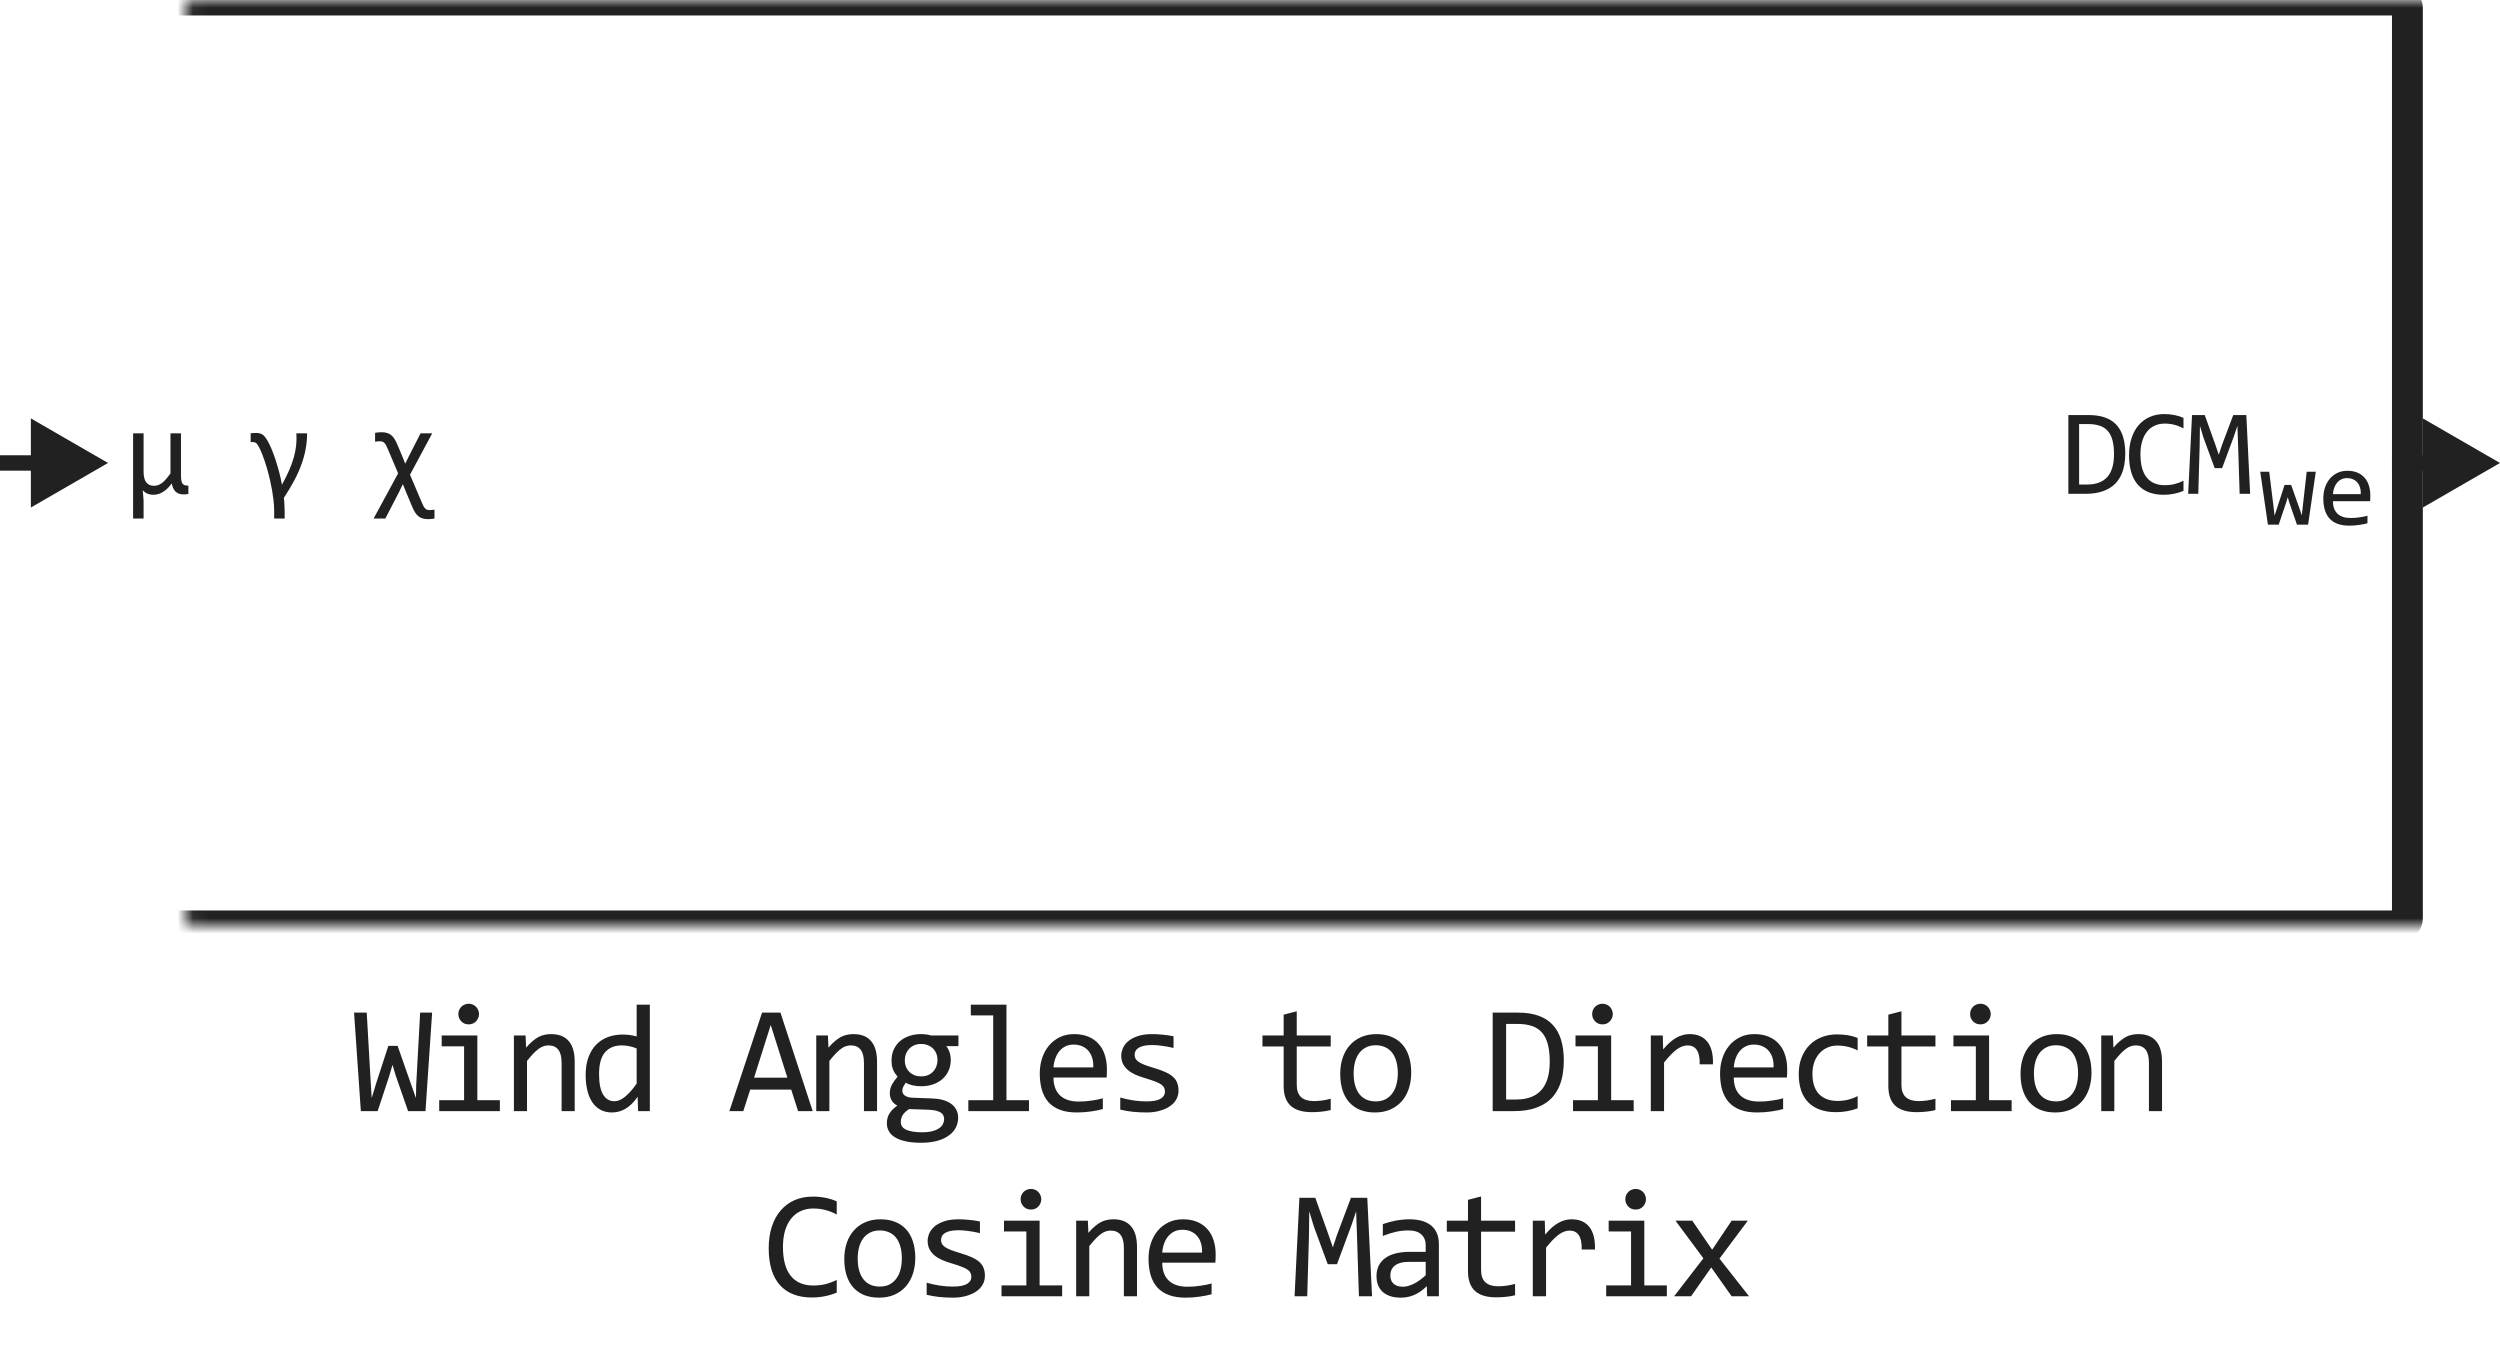<svg width="162" height="88" viewBox="0 0 162 88" fill="none" xmlns="http://www.w3.org/2000/svg">
<mask id="path-1-inside-1_4174_26722" fill="white">
<rect x="6" width="150" height="60" rx="0.5"/>
</mask>
<rect x="6" width="150" height="60" rx="0.5" stroke="#212121" stroke-width="2" stroke-linejoin="round" mask="url(#path-1-inside-1_4174_26722)"/>
<path d="M9.305 28.078V30.574C9.305 31.178 9.531 31.48 9.984 31.48C10.062 31.48 10.143 31.467 10.227 31.441C10.31 31.415 10.392 31.374 10.473 31.316C10.556 31.256 10.643 31.176 10.734 31.074C10.828 30.97 10.932 30.838 11.047 30.68V28.078H11.727V30.77C11.727 30.902 11.733 31.013 11.746 31.102C11.759 31.19 11.781 31.262 11.812 31.316C11.846 31.369 11.889 31.406 11.941 31.43C11.993 31.453 12.059 31.465 12.137 31.465H12.207V32.008C12.171 32.016 12.129 32.022 12.082 32.027C12.038 32.035 11.99 32.039 11.938 32.039C11.807 32.039 11.695 32.023 11.602 31.992C11.51 31.958 11.434 31.912 11.371 31.852C11.309 31.789 11.258 31.713 11.219 31.625C11.182 31.537 11.152 31.438 11.129 31.328C11.017 31.477 10.909 31.599 10.805 31.695C10.7 31.789 10.596 31.863 10.492 31.918C10.391 31.973 10.293 32.01 10.199 32.031C10.108 32.052 10.02 32.062 9.934 32.062C9.798 32.062 9.672 32.039 9.555 31.992C9.44 31.943 9.339 31.867 9.25 31.766L9.305 32.441V33.602H8.625V28.078H9.305ZM17.973 30.176C18.031 30.361 18.083 30.552 18.13 30.75C18.179 30.945 18.226 31.165 18.27 31.41C18.46 31.066 18.618 30.75 18.743 30.461C18.868 30.172 18.967 29.895 19.04 29.629C19.115 29.363 19.166 29.104 19.192 28.852C19.218 28.599 19.222 28.341 19.204 28.078H19.899C19.899 28.43 19.868 28.772 19.805 29.105C19.743 29.439 19.651 29.773 19.528 30.109C19.408 30.443 19.257 30.78 19.075 31.121C18.895 31.462 18.669 31.842 18.395 32.262C18.401 32.296 18.406 32.346 18.411 32.414C18.416 32.482 18.421 32.556 18.427 32.637C18.432 32.72 18.436 32.806 18.438 32.895C18.444 32.983 18.446 33.065 18.446 33.141V33.602H17.766V33.141C17.766 32.88 17.752 32.637 17.723 32.41C17.697 32.184 17.667 31.975 17.634 31.785C17.6 31.592 17.558 31.385 17.509 31.164C17.459 30.94 17.39 30.669 17.302 30.352C17.19 29.977 17.088 29.676 16.997 29.449C16.908 29.22 16.829 29.046 16.759 28.926C16.691 28.806 16.63 28.729 16.575 28.695C16.52 28.662 16.455 28.645 16.38 28.645C16.346 28.645 16.321 28.646 16.305 28.648C16.29 28.648 16.269 28.65 16.243 28.652V28.078C16.373 28.062 16.488 28.055 16.587 28.055C16.675 28.055 16.757 28.064 16.833 28.082C16.911 28.1 16.984 28.137 17.052 28.191C17.119 28.246 17.186 28.323 17.251 28.422C17.316 28.518 17.386 28.645 17.462 28.801C17.54 28.957 17.622 29.148 17.708 29.375C17.794 29.599 17.882 29.866 17.973 30.176ZM27.33 32.551C27.371 32.652 27.409 32.736 27.443 32.801C27.479 32.866 27.517 32.917 27.556 32.953C27.595 32.992 27.638 33.018 27.685 33.031C27.735 33.047 27.792 33.055 27.857 33.055C27.909 33.055 27.962 33.051 28.017 33.043C28.072 33.038 28.117 33.031 28.154 33.023V33.602C28.094 33.615 28.029 33.624 27.959 33.629C27.891 33.637 27.823 33.641 27.756 33.641C27.61 33.641 27.485 33.625 27.381 33.594C27.276 33.562 27.184 33.513 27.103 33.445C27.022 33.38 26.951 33.296 26.888 33.191C26.826 33.09 26.765 32.967 26.705 32.824L26.322 31.91L26.103 31.371L25.877 31.848L24.97 33.602H24.209L25.798 30.672L25.131 29.098C25.089 28.996 25.05 28.913 25.013 28.848C24.977 28.783 24.939 28.732 24.9 28.695C24.861 28.656 24.818 28.63 24.771 28.617C24.724 28.602 24.668 28.594 24.603 28.594C24.551 28.594 24.498 28.598 24.443 28.605C24.388 28.611 24.343 28.617 24.306 28.625V28.047C24.366 28.034 24.43 28.025 24.498 28.02C24.568 28.012 24.637 28.008 24.705 28.008C24.848 28.008 24.972 28.023 25.076 28.055C25.183 28.086 25.275 28.134 25.353 28.199C25.434 28.264 25.506 28.349 25.568 28.453C25.633 28.557 25.696 28.681 25.756 28.824L26.064 29.559L26.259 30.047L26.498 29.559L27.252 28.078H28.009L26.568 30.762L27.33 32.551Z" fill="#212121"/>
<path d="M137.718 29.391C137.718 29.635 137.698 29.87 137.659 30.094C137.623 30.318 137.563 30.526 137.48 30.719C137.396 30.912 137.288 31.087 137.155 31.246C137.023 31.402 136.86 31.537 136.667 31.648C136.474 31.76 136.251 31.848 135.995 31.91C135.74 31.97 135.45 32 135.124 32H134.03V26.895H135.347C136.144 26.895 136.738 27.1 137.128 27.512C137.521 27.921 137.718 28.547 137.718 29.391ZM136.988 29.441C136.988 29.079 136.954 28.773 136.886 28.523C136.818 28.273 136.715 28.072 136.577 27.918C136.439 27.764 136.266 27.654 136.058 27.586C135.849 27.516 135.605 27.48 135.323 27.48H134.726V31.398H135.245C136.407 31.398 136.988 30.746 136.988 29.441ZM141.49 31.809C141.081 31.978 140.653 32.062 140.205 32.062C139.483 32.062 138.929 31.848 138.541 31.418C138.155 30.986 137.963 30.348 137.963 29.504C137.963 29.095 138.016 28.725 138.123 28.395C138.229 28.064 138.382 27.784 138.58 27.555C138.778 27.323 139.017 27.145 139.298 27.02C139.58 26.895 139.895 26.832 140.244 26.832C140.481 26.832 140.701 26.853 140.904 26.895C141.107 26.934 141.302 26.995 141.49 27.078V27.762C141.305 27.66 141.114 27.583 140.916 27.531C140.718 27.477 140.502 27.449 140.267 27.449C140.028 27.449 139.81 27.495 139.615 27.586C139.422 27.674 139.258 27.805 139.123 27.977C138.987 28.146 138.883 28.354 138.81 28.602C138.737 28.846 138.701 29.126 138.701 29.441C138.701 30.103 138.835 30.602 139.103 30.938C139.371 31.273 139.765 31.441 140.283 31.441C140.502 31.441 140.711 31.417 140.912 31.367C141.112 31.315 141.305 31.244 141.49 31.152V31.809ZM145.809 32H145.129L145.027 28.816L144.984 27.594L144.746 28.305L143.992 30.336H143.512L142.793 28.383L142.555 27.594L142.539 28.871L142.449 32H141.793L142.043 26.895H142.867L143.555 28.816L143.777 29.465L143.992 28.816L144.715 26.895H145.562L145.809 32Z" fill="#212121"/>
<path d="M150.063 30.568L149.564 34H148.843L148.347 32.565L148.248 32.216L148.136 32.585L147.66 34H146.96L146.464 30.568H147.045L147.332 32.899L147.394 33.419L147.541 32.964L148.04 31.423H148.467L149.004 32.944L149.158 33.398L149.209 32.916L149.475 30.568H150.063ZM153.597 32.103C153.597 32.187 153.596 32.258 153.593 32.315C153.591 32.372 153.588 32.425 153.583 32.476H151.173C151.173 32.827 151.271 33.096 151.467 33.286C151.663 33.472 151.946 33.566 152.315 33.566C152.415 33.566 152.515 33.562 152.616 33.556C152.716 33.547 152.813 33.535 152.906 33.522C153 33.508 153.089 33.493 153.173 33.477C153.259 33.459 153.339 33.44 153.412 33.419V33.908C153.25 33.953 153.067 33.99 152.862 34.017C152.659 34.047 152.448 34.062 152.229 34.062C151.936 34.062 151.683 34.022 151.471 33.942C151.259 33.862 151.084 33.747 150.948 33.597C150.813 33.444 150.713 33.258 150.647 33.04C150.583 32.819 150.551 32.569 150.551 32.291C150.551 32.05 150.585 31.822 150.654 31.607C150.724 31.391 150.826 31.202 150.958 31.04C151.092 30.876 151.257 30.746 151.45 30.65C151.644 30.555 151.864 30.507 152.11 30.507C152.349 30.507 152.561 30.544 152.746 30.62C152.93 30.695 153.085 30.802 153.21 30.941C153.338 31.078 153.434 31.245 153.498 31.443C153.564 31.639 153.597 31.859 153.597 32.103ZM152.978 32.018C152.985 31.865 152.97 31.726 152.934 31.601C152.897 31.473 152.84 31.364 152.763 31.273C152.688 31.181 152.593 31.111 152.479 31.061C152.365 31.008 152.233 30.982 152.083 30.982C151.953 30.982 151.834 31.007 151.727 31.057C151.62 31.107 151.528 31.178 151.45 31.269C151.373 31.36 151.31 31.47 151.262 31.597C151.214 31.725 151.185 31.865 151.173 32.018H152.978Z" fill="#212121"/>
<path d="M7 30L2 27.113V32.887L7 30ZM2.5 29.5H0V30.5H2.5V29.5Z" fill="#212121"/>
<path d="M162 30L157 27.113V32.887L162 30ZM157.5 29.5H155V30.5H157.5V29.5Z" fill="#212121"/>
<path d="M28.002 65.618L27.572 72H26.444L25.653 69.73L25.433 69.002L25.204 69.788L24.471 72H23.383L22.943 65.618H23.764L24.012 69.959L24.086 71.15L24.393 70.14L25.165 67.772H25.765L26.654 70.311L26.952 71.15L26.971 70.272L27.225 65.618H28.002ZM30.073 67.801H28.622V67.098H30.932V71.292H32.392V72H28.461V71.292H30.073V67.801ZM30.37 65.042C30.465 65.042 30.553 65.06 30.634 65.096C30.716 65.128 30.785 65.175 30.844 65.237C30.906 65.299 30.953 65.371 30.986 65.452C31.021 65.53 31.04 65.617 31.04 65.711C31.04 65.802 31.021 65.888 30.986 65.97C30.953 66.051 30.906 66.123 30.844 66.185C30.785 66.246 30.716 66.295 30.634 66.331C30.553 66.364 30.465 66.38 30.37 66.38C30.276 66.38 30.188 66.364 30.107 66.331C30.026 66.295 29.954 66.246 29.892 66.185C29.833 66.123 29.786 66.051 29.75 65.97C29.718 65.888 29.702 65.802 29.702 65.711C29.702 65.617 29.718 65.53 29.75 65.452C29.786 65.371 29.833 65.299 29.892 65.237C29.954 65.175 30.026 65.128 30.107 65.096C30.188 65.06 30.276 65.042 30.37 65.042ZM33.301 67.098H34.058L34.092 67.889C34.235 67.719 34.373 67.579 34.507 67.469C34.64 67.355 34.77 67.264 34.898 67.195C35.028 67.127 35.16 67.08 35.293 67.054C35.426 67.024 35.565 67.01 35.708 67.01C36.213 67.01 36.593 67.159 36.851 67.459C37.111 67.755 37.241 68.203 37.241 68.802V72H36.392V68.87C36.392 68.486 36.32 68.203 36.177 68.02C36.033 67.835 35.82 67.742 35.537 67.742C35.433 67.742 35.33 67.758 35.23 67.791C35.132 67.82 35.029 67.874 34.922 67.952C34.815 68.027 34.697 68.13 34.57 68.26C34.447 68.39 34.307 68.553 34.15 68.748V72H33.301V67.098ZM37.95 69.651C37.95 69.235 38.007 68.865 38.121 68.543C38.235 68.217 38.396 67.944 38.604 67.723C38.816 67.498 39.068 67.329 39.361 67.215C39.657 67.098 39.986 67.039 40.347 67.039C40.504 67.039 40.657 67.049 40.806 67.068C40.959 67.088 41.109 67.119 41.255 67.161V65.101H42.11V72H41.348L41.319 71.072C41.081 71.417 40.824 71.673 40.547 71.839C40.271 72.005 39.971 72.088 39.649 72.088C39.369 72.088 39.122 72.029 38.907 71.912C38.695 71.795 38.518 71.63 38.375 71.419C38.235 71.204 38.129 70.947 38.057 70.647C37.986 70.348 37.95 70.016 37.95 69.651ZM38.819 69.598C38.819 70.19 38.905 70.633 39.078 70.926C39.254 71.216 39.501 71.36 39.82 71.36C40.035 71.36 40.261 71.264 40.499 71.072C40.739 70.88 40.992 70.595 41.255 70.218V67.942C41.115 67.877 40.961 67.829 40.792 67.796C40.622 67.76 40.455 67.742 40.289 67.742C39.826 67.742 39.465 67.892 39.205 68.191C38.947 68.491 38.819 68.96 38.819 69.598ZM52.663 72H51.716L51.271 70.608H48.615L48.166 72H47.263L49.382 65.618H50.573L52.663 72ZM51.022 69.832L49.943 66.419L48.864 69.832H51.022ZM52.893 67.098H53.65L53.684 67.889C53.827 67.719 53.966 67.579 54.099 67.469C54.233 67.355 54.363 67.264 54.49 67.195C54.62 67.127 54.752 67.08 54.885 67.054C55.019 67.024 55.157 67.01 55.3 67.01C55.805 67.01 56.186 67.159 56.443 67.459C56.703 67.755 56.833 68.203 56.833 68.802V72H55.984V68.87C55.984 68.486 55.912 68.203 55.769 68.02C55.626 67.835 55.413 67.742 55.129 67.742C55.025 67.742 54.923 67.758 54.822 67.791C54.724 67.82 54.621 67.874 54.514 67.952C54.407 68.027 54.289 68.13 54.163 68.26C54.039 68.39 53.899 68.553 53.743 68.748V72H52.893V67.098ZM61.321 67.791C61.412 67.905 61.482 68.038 61.531 68.191C61.583 68.341 61.609 68.504 61.609 68.68C61.609 68.934 61.562 69.166 61.468 69.378C61.377 69.586 61.246 69.765 61.077 69.915C60.908 70.065 60.704 70.182 60.467 70.267C60.232 70.348 59.974 70.389 59.69 70.389C59.485 70.389 59.293 70.368 59.114 70.325C58.935 70.28 58.794 70.224 58.69 70.159C58.628 70.25 58.575 70.337 58.533 70.418C58.491 70.499 58.47 70.591 58.47 70.691C58.47 70.815 58.528 70.918 58.645 70.999C58.766 71.08 58.924 71.124 59.119 71.131L60.408 71.18C60.652 71.186 60.877 71.217 61.082 71.272C61.29 71.328 61.468 71.408 61.614 71.512C61.764 71.616 61.88 71.745 61.961 71.897C62.046 72.05 62.088 72.228 62.088 72.43C62.088 72.648 62.041 72.855 61.946 73.05C61.852 73.245 61.705 73.416 61.507 73.562C61.312 73.712 61.062 73.831 60.76 73.919C60.457 74.007 60.097 74.051 59.681 74.051C59.283 74.051 58.945 74.018 58.665 73.953C58.388 73.891 58.16 73.803 57.981 73.689C57.802 73.579 57.672 73.445 57.591 73.289C57.509 73.136 57.469 72.967 57.469 72.781C57.469 72.544 57.524 72.335 57.635 72.156C57.745 71.977 57.916 71.805 58.148 71.639C58.063 71.6 57.99 71.551 57.928 71.492C57.866 71.434 57.815 71.37 57.776 71.302C57.737 71.23 57.708 71.155 57.688 71.077C57.669 70.999 57.659 70.922 57.659 70.848C57.659 70.636 57.708 70.442 57.806 70.267C57.907 70.091 58.025 69.925 58.162 69.769C58.1 69.694 58.045 69.62 57.996 69.549C57.95 69.477 57.91 69.401 57.874 69.319C57.842 69.235 57.815 69.145 57.796 69.051C57.78 68.953 57.772 68.842 57.772 68.719C57.772 68.465 57.817 68.234 57.908 68.025C58.003 67.814 58.133 67.633 58.299 67.483C58.468 67.334 58.67 67.218 58.904 67.137C59.142 67.052 59.404 67.01 59.69 67.01C59.811 67.01 59.926 67.018 60.037 67.034C60.148 67.05 60.245 67.072 60.33 67.098H62.107V67.791H61.321ZM58.372 72.708C58.372 72.939 58.492 73.107 58.733 73.211C58.974 73.318 59.31 73.372 59.739 73.372C60.009 73.372 60.236 73.348 60.418 73.299C60.603 73.25 60.752 73.185 60.862 73.103C60.976 73.025 61.058 72.934 61.106 72.83C61.155 72.729 61.18 72.625 61.18 72.518C61.18 72.319 61.098 72.172 60.935 72.078C60.773 71.984 60.524 71.928 60.188 71.912L58.909 71.868C58.802 71.94 58.712 72.01 58.641 72.078C58.572 72.147 58.519 72.215 58.48 72.283C58.44 72.355 58.413 72.425 58.397 72.493C58.38 72.565 58.372 72.636 58.372 72.708ZM58.631 68.699C58.631 68.856 58.657 68.999 58.709 69.129C58.761 69.259 58.834 69.37 58.929 69.461C59.023 69.552 59.134 69.624 59.261 69.676C59.391 69.725 59.534 69.749 59.69 69.749C59.86 69.749 60.009 69.721 60.14 69.666C60.273 69.607 60.384 69.529 60.472 69.432C60.563 69.334 60.631 69.222 60.677 69.095C60.726 68.968 60.75 68.836 60.75 68.699C60.75 68.543 60.724 68.4 60.672 68.269C60.62 68.139 60.547 68.029 60.452 67.938C60.358 67.846 60.245 67.776 60.115 67.728C59.988 67.675 59.847 67.649 59.69 67.649C59.521 67.649 59.37 67.679 59.236 67.737C59.106 67.796 58.995 67.874 58.904 67.972C58.816 68.066 58.748 68.177 58.699 68.304C58.654 68.431 58.631 68.562 58.631 68.699ZM64.359 65.799H62.909V65.101H65.218V71.292H66.678V72H62.748V71.292H64.359V65.799ZM71.728 69.29C71.728 69.41 71.726 69.511 71.723 69.593C71.72 69.674 71.715 69.751 71.708 69.822H68.266C68.266 70.324 68.406 70.709 68.686 70.98C68.966 71.246 69.369 71.38 69.897 71.38C70.04 71.38 70.183 71.375 70.326 71.365C70.47 71.352 70.608 71.336 70.741 71.316C70.875 71.297 71.002 71.276 71.122 71.253C71.246 71.227 71.36 71.199 71.464 71.17V71.868C71.233 71.933 70.971 71.985 70.678 72.024C70.388 72.067 70.087 72.088 69.775 72.088C69.355 72.088 68.993 72.031 68.691 71.917C68.388 71.803 68.139 71.639 67.944 71.424C67.751 71.206 67.608 70.94 67.514 70.628C67.423 70.312 67.377 69.956 67.377 69.559C67.377 69.213 67.426 68.888 67.524 68.582C67.624 68.273 67.769 68.003 67.958 67.772C68.15 67.537 68.385 67.352 68.661 67.215C68.938 67.078 69.252 67.01 69.604 67.01C69.945 67.01 70.248 67.064 70.512 67.171C70.776 67.278 70.997 67.431 71.176 67.63C71.358 67.825 71.495 68.064 71.586 68.348C71.68 68.628 71.728 68.942 71.728 69.29ZM70.844 69.168C70.854 68.95 70.833 68.751 70.781 68.572C70.728 68.39 70.647 68.234 70.536 68.103C70.429 67.973 70.294 67.872 70.131 67.801C69.968 67.726 69.779 67.689 69.565 67.689C69.379 67.689 69.21 67.724 69.057 67.796C68.904 67.868 68.772 67.968 68.661 68.099C68.551 68.229 68.461 68.385 68.393 68.567C68.324 68.75 68.282 68.95 68.266 69.168H70.844ZM76.367 70.662C76.367 70.835 76.338 70.989 76.279 71.126C76.221 71.263 76.141 71.385 76.04 71.492C75.939 71.596 75.822 71.686 75.688 71.761C75.555 71.836 75.412 71.897 75.259 71.946C75.109 71.995 74.954 72.031 74.795 72.054C74.635 72.076 74.479 72.088 74.326 72.088C73.994 72.088 73.688 72.073 73.408 72.044C73.131 72.015 72.859 71.967 72.593 71.902V71.121C72.879 71.203 73.164 71.264 73.447 71.307C73.73 71.349 74.012 71.37 74.292 71.37C74.699 71.37 75 71.315 75.195 71.204C75.39 71.093 75.488 70.936 75.488 70.731C75.488 70.643 75.472 70.564 75.439 70.496C75.41 70.424 75.355 70.358 75.273 70.296C75.192 70.231 75.065 70.164 74.892 70.096C74.723 70.027 74.49 69.949 74.194 69.861C73.973 69.796 73.768 69.723 73.579 69.642C73.393 69.557 73.232 69.458 73.096 69.344C72.959 69.23 72.851 69.096 72.773 68.943C72.695 68.79 72.656 68.61 72.656 68.401C72.656 68.265 72.687 68.115 72.749 67.952C72.814 67.789 72.923 67.638 73.076 67.498C73.229 67.358 73.436 67.243 73.696 67.151C73.957 67.057 74.282 67.01 74.673 67.01C74.865 67.01 75.078 67.021 75.312 67.044C75.547 67.064 75.791 67.099 76.045 67.151V67.908C75.778 67.843 75.524 67.796 75.283 67.767C75.045 67.734 74.839 67.718 74.663 67.718C74.451 67.718 74.272 67.734 74.126 67.767C73.983 67.799 73.865 67.845 73.774 67.903C73.686 67.959 73.623 68.025 73.584 68.103C73.545 68.178 73.525 68.26 73.525 68.348C73.525 68.436 73.541 68.515 73.574 68.587C73.61 68.659 73.673 68.728 73.764 68.797C73.859 68.862 73.989 68.929 74.155 68.997C74.321 69.062 74.538 69.134 74.805 69.212C75.094 69.296 75.338 69.386 75.537 69.481C75.736 69.572 75.897 69.674 76.02 69.788C76.144 69.902 76.232 70.031 76.284 70.174C76.339 70.317 76.367 70.48 76.367 70.662ZM86.231 71.932C86.039 71.981 85.841 72.015 85.636 72.034C85.431 72.057 85.222 72.068 85.011 72.068C84.395 72.068 83.936 71.93 83.634 71.653C83.331 71.373 83.18 70.945 83.18 70.369V67.811H81.808V67.098H83.18V65.75L84.029 65.53V67.098H86.231V67.811H84.029V70.301C84.029 70.652 84.122 70.916 84.308 71.092C84.496 71.264 84.773 71.351 85.138 71.351C85.294 71.351 85.465 71.339 85.65 71.316C85.836 71.29 86.03 71.251 86.231 71.199V71.932ZM91.447 69.51C91.447 69.891 91.393 70.241 91.286 70.56C91.178 70.875 91.024 71.147 90.822 71.375C90.62 71.6 90.374 71.775 90.085 71.902C89.795 72.026 89.466 72.088 89.098 72.088C88.747 72.088 88.431 72.034 88.151 71.927C87.874 71.816 87.638 71.655 87.443 71.443C87.251 71.232 87.103 70.97 86.999 70.657C86.898 70.345 86.847 69.985 86.847 69.578C86.847 69.197 86.901 68.851 87.008 68.538C87.116 68.222 87.27 67.952 87.472 67.728C87.674 67.5 87.92 67.324 88.21 67.2C88.499 67.073 88.828 67.01 89.196 67.01C89.547 67.01 89.862 67.065 90.138 67.176C90.418 67.283 90.654 67.443 90.846 67.654C91.042 67.863 91.19 68.123 91.291 68.436C91.395 68.748 91.447 69.106 91.447 69.51ZM90.578 69.549C90.578 69.246 90.544 68.982 90.475 68.758C90.41 68.53 90.316 68.341 90.192 68.191C90.068 68.038 89.917 67.924 89.738 67.85C89.562 67.772 89.365 67.732 89.147 67.732C88.893 67.732 88.675 67.783 88.493 67.884C88.314 67.981 88.166 68.113 88.048 68.279C87.934 68.445 87.85 68.639 87.794 68.86C87.742 69.079 87.716 69.308 87.716 69.549C87.716 69.852 87.749 70.117 87.814 70.345C87.882 70.573 87.978 70.763 88.102 70.916C88.226 71.066 88.376 71.18 88.551 71.258C88.727 71.333 88.926 71.37 89.147 71.37C89.401 71.37 89.617 71.321 89.796 71.224C89.979 71.123 90.127 70.989 90.241 70.823C90.358 70.657 90.443 70.465 90.495 70.247C90.55 70.026 90.578 69.793 90.578 69.549ZM101.336 68.738C101.336 69.044 101.311 69.337 101.262 69.617C101.217 69.897 101.142 70.158 101.038 70.398C100.934 70.639 100.799 70.859 100.633 71.058C100.467 71.253 100.263 71.421 100.022 71.561C99.781 71.701 99.501 71.81 99.182 71.888C98.863 71.963 98.501 72 98.094 72H96.726V65.618H98.372C99.368 65.618 100.11 65.875 100.598 66.39C101.09 66.901 101.336 67.684 101.336 68.738ZM100.423 68.802C100.423 68.349 100.38 67.967 100.296 67.654C100.211 67.342 100.082 67.09 99.91 66.897C99.737 66.705 99.521 66.567 99.26 66.482C99 66.394 98.694 66.351 98.343 66.351H97.596V71.248H98.245C99.697 71.248 100.423 70.433 100.423 68.802ZM103.543 67.801H102.093V67.098H104.403V71.292H105.863V72H101.932V71.292H103.543V67.801ZM103.841 65.042C103.936 65.042 104.024 65.06 104.105 65.096C104.186 65.128 104.256 65.175 104.315 65.237C104.377 65.299 104.424 65.371 104.456 65.452C104.492 65.53 104.51 65.617 104.51 65.711C104.51 65.802 104.492 65.888 104.456 65.97C104.424 66.051 104.377 66.123 104.315 66.185C104.256 66.246 104.186 66.295 104.105 66.331C104.024 66.364 103.936 66.38 103.841 66.38C103.747 66.38 103.659 66.364 103.578 66.331C103.496 66.295 103.425 66.246 103.363 66.185C103.304 66.123 103.257 66.051 103.221 65.97C103.189 65.888 103.172 65.802 103.172 65.711C103.172 65.617 103.189 65.53 103.221 65.452C103.257 65.371 103.304 65.299 103.363 65.237C103.425 65.175 103.496 65.128 103.578 65.096C103.659 65.06 103.747 65.042 103.841 65.042ZM106.972 67.098H107.748L107.772 68.001C108.062 67.653 108.347 67.4 108.627 67.244C108.91 67.088 109.195 67.01 109.481 67.01C109.989 67.01 110.373 67.174 110.634 67.503C110.897 67.832 111.02 68.32 111 68.968H110.141C110.15 68.538 110.087 68.227 109.95 68.035C109.817 67.84 109.62 67.742 109.359 67.742C109.245 67.742 109.13 67.763 109.013 67.806C108.899 67.845 108.78 67.91 108.656 68.001C108.536 68.089 108.407 68.203 108.271 68.343C108.134 68.483 107.987 68.652 107.831 68.851V72H106.972V67.098ZM115.81 69.29C115.81 69.41 115.809 69.511 115.805 69.593C115.802 69.674 115.797 69.751 115.791 69.822H112.348C112.348 70.324 112.488 70.709 112.768 70.98C113.048 71.246 113.452 71.38 113.979 71.38C114.122 71.38 114.266 71.375 114.409 71.365C114.552 71.352 114.69 71.336 114.824 71.316C114.957 71.297 115.084 71.276 115.205 71.253C115.328 71.227 115.442 71.199 115.546 71.17V71.868C115.315 71.933 115.053 71.985 114.76 72.024C114.471 72.067 114.17 72.088 113.857 72.088C113.437 72.088 113.076 72.031 112.773 71.917C112.47 71.803 112.221 71.639 112.026 71.424C111.834 71.206 111.691 70.94 111.596 70.628C111.505 70.312 111.46 69.956 111.46 69.559C111.46 69.213 111.508 68.888 111.606 68.582C111.707 68.273 111.852 68.003 112.041 67.772C112.233 67.537 112.467 67.352 112.744 67.215C113.02 67.078 113.335 67.01 113.686 67.01C114.028 67.01 114.331 67.064 114.594 67.171C114.858 67.278 115.079 67.431 115.258 67.63C115.441 67.825 115.577 68.064 115.669 68.348C115.763 68.628 115.81 68.942 115.81 69.29ZM114.926 69.168C114.936 68.95 114.915 68.751 114.863 68.572C114.811 68.39 114.729 68.234 114.619 68.103C114.511 67.973 114.376 67.872 114.213 67.801C114.051 67.726 113.862 67.689 113.647 67.689C113.462 67.689 113.292 67.724 113.139 67.796C112.986 67.868 112.854 67.968 112.744 68.099C112.633 68.229 112.544 68.385 112.475 68.567C112.407 68.75 112.365 68.95 112.348 69.168H114.926ZM120.376 71.819C120.155 71.904 119.927 71.966 119.693 72.005C119.461 72.047 119.222 72.068 118.975 72.068C118.2 72.068 117.603 71.858 117.183 71.439C116.766 71.019 116.558 70.405 116.558 69.598C116.558 69.21 116.618 68.859 116.738 68.543C116.859 68.227 117.028 67.957 117.246 67.732C117.464 67.508 117.725 67.335 118.028 67.215C118.33 67.091 118.664 67.029 119.029 67.029C119.282 67.029 119.52 67.047 119.741 67.083C119.963 67.119 120.174 67.177 120.376 67.259V68.069C120.165 67.959 119.948 67.879 119.727 67.83C119.509 67.778 119.282 67.752 119.048 67.752C118.83 67.752 118.623 67.794 118.428 67.879C118.236 67.96 118.067 68.079 117.92 68.235C117.774 68.392 117.658 68.582 117.573 68.807C117.489 69.031 117.446 69.285 117.446 69.568C117.446 70.161 117.59 70.605 117.876 70.901C118.166 71.194 118.566 71.341 119.077 71.341C119.308 71.341 119.531 71.315 119.746 71.263C119.964 71.211 120.174 71.132 120.376 71.028V71.819ZM125.416 71.932C125.224 71.981 125.025 72.015 124.82 72.034C124.615 72.057 124.407 72.068 124.195 72.068C123.58 72.068 123.121 71.93 122.818 71.653C122.515 71.373 122.364 70.945 122.364 70.369V67.811H120.992V67.098H122.364V65.75L123.214 65.53V67.098H125.416V67.811H123.214V70.301C123.214 70.652 123.306 70.916 123.492 71.092C123.681 71.264 123.957 71.351 124.322 71.351C124.478 71.351 124.649 71.339 124.835 71.316C125.02 71.29 125.214 71.251 125.416 71.199V71.932ZM128.034 67.801H126.583V67.098H128.893V71.292H130.353V72H126.422V71.292H128.034V67.801ZM128.331 65.042C128.426 65.042 128.514 65.06 128.595 65.096C128.677 65.128 128.746 65.175 128.805 65.237C128.867 65.299 128.914 65.371 128.947 65.452C128.982 65.53 129 65.617 129 65.711C129 65.802 128.982 65.888 128.947 65.97C128.914 66.051 128.867 66.123 128.805 66.185C128.746 66.246 128.677 66.295 128.595 66.331C128.514 66.364 128.426 66.38 128.331 66.38C128.237 66.38 128.149 66.364 128.068 66.331C127.986 66.295 127.915 66.246 127.853 66.185C127.794 66.123 127.747 66.051 127.711 65.97C127.679 65.888 127.663 65.802 127.663 65.711C127.663 65.617 127.679 65.53 127.711 65.452C127.747 65.371 127.794 65.299 127.853 65.237C127.915 65.175 127.986 65.128 128.068 65.096C128.149 65.06 128.237 65.042 128.331 65.042ZM135.529 69.51C135.529 69.891 135.476 70.241 135.368 70.56C135.261 70.875 135.106 71.147 134.904 71.375C134.702 71.6 134.457 71.775 134.167 71.902C133.877 72.026 133.549 72.088 133.181 72.088C132.829 72.088 132.513 72.034 132.233 71.927C131.957 71.816 131.721 71.655 131.525 71.443C131.333 71.232 131.185 70.97 131.081 70.657C130.98 70.345 130.93 69.985 130.93 69.578C130.93 69.197 130.983 68.851 131.091 68.538C131.198 68.222 131.353 67.952 131.555 67.728C131.757 67.5 132.002 67.324 132.292 67.2C132.582 67.073 132.91 67.01 133.278 67.01C133.63 67.01 133.944 67.065 134.221 67.176C134.501 67.283 134.737 67.443 134.929 67.654C135.124 67.863 135.272 68.123 135.373 68.436C135.477 68.748 135.529 69.106 135.529 69.51ZM134.66 69.549C134.66 69.246 134.626 68.982 134.558 68.758C134.493 68.53 134.398 68.341 134.274 68.191C134.151 68.038 133.999 67.924 133.82 67.85C133.645 67.772 133.448 67.732 133.229 67.732C132.976 67.732 132.757 67.783 132.575 67.884C132.396 67.981 132.248 68.113 132.131 68.279C132.017 68.445 131.932 68.639 131.877 68.86C131.825 69.079 131.799 69.308 131.799 69.549C131.799 69.852 131.831 70.117 131.896 70.345C131.965 70.573 132.061 70.763 132.185 70.916C132.308 71.066 132.458 71.18 132.634 71.258C132.81 71.333 133.008 71.37 133.229 71.37C133.483 71.37 133.7 71.321 133.879 71.224C134.061 71.123 134.209 70.989 134.323 70.823C134.44 70.657 134.525 70.465 134.577 70.247C134.632 70.026 134.66 69.793 134.66 69.549ZM136.16 67.098H136.917L136.951 67.889C137.094 67.719 137.232 67.579 137.366 67.469C137.499 67.355 137.629 67.264 137.756 67.195C137.887 67.127 138.018 67.08 138.152 67.054C138.285 67.024 138.424 67.01 138.567 67.01C139.072 67.01 139.452 67.159 139.71 67.459C139.97 67.755 140.1 68.203 140.1 68.802V72H139.251V68.87C139.251 68.486 139.179 68.203 139.036 68.02C138.893 67.835 138.679 67.742 138.396 67.742C138.292 67.742 138.189 67.758 138.088 67.791C137.991 67.82 137.888 67.874 137.781 67.952C137.673 68.027 137.556 68.13 137.429 68.26C137.306 68.39 137.166 68.553 137.009 68.748V72H136.16V67.098ZM54.221 83.761C53.71 83.972 53.175 84.078 52.615 84.078C51.713 84.078 51.02 83.81 50.535 83.272C50.053 82.732 49.812 81.935 49.812 80.88C49.812 80.369 49.879 79.907 50.012 79.493C50.146 79.08 50.336 78.73 50.583 78.443C50.831 78.154 51.13 77.931 51.482 77.774C51.833 77.618 52.227 77.54 52.663 77.54C52.96 77.54 53.235 77.566 53.489 77.618C53.743 77.667 53.987 77.743 54.221 77.848V78.702C53.99 78.575 53.751 78.479 53.503 78.414C53.256 78.346 52.986 78.311 52.693 78.311C52.393 78.311 52.121 78.368 51.877 78.482C51.636 78.593 51.431 78.756 51.262 78.971C51.093 79.182 50.963 79.443 50.871 79.752C50.78 80.058 50.735 80.408 50.735 80.802C50.735 81.629 50.902 82.252 51.238 82.672C51.573 83.092 52.065 83.302 52.712 83.302C52.986 83.302 53.248 83.271 53.498 83.209C53.749 83.144 53.99 83.054 54.221 82.94V83.761ZM59.31 81.51C59.31 81.891 59.256 82.241 59.148 82.56C59.041 82.875 58.886 83.147 58.685 83.375C58.483 83.6 58.237 83.775 57.947 83.902C57.658 84.026 57.329 84.088 56.961 84.088C56.609 84.088 56.294 84.034 56.014 83.927C55.737 83.816 55.501 83.655 55.306 83.443C55.114 83.232 54.965 82.97 54.861 82.657C54.76 82.345 54.71 81.985 54.71 81.578C54.71 81.197 54.764 80.851 54.871 80.538C54.978 80.222 55.133 79.952 55.335 79.728C55.537 79.5 55.783 79.324 56.072 79.2C56.362 79.073 56.691 79.01 57.059 79.01C57.41 79.01 57.724 79.065 58.001 79.176C58.281 79.283 58.517 79.443 58.709 79.654C58.904 79.863 59.052 80.123 59.153 80.436C59.258 80.748 59.31 81.106 59.31 81.51ZM58.44 81.549C58.44 81.246 58.406 80.982 58.338 80.758C58.273 80.53 58.178 80.341 58.055 80.191C57.931 80.038 57.78 79.924 57.601 79.85C57.425 79.772 57.228 79.732 57.01 79.732C56.756 79.732 56.538 79.783 56.355 79.884C56.176 79.981 56.028 80.113 55.911 80.279C55.797 80.445 55.713 80.639 55.657 80.86C55.605 81.079 55.579 81.308 55.579 81.549C55.579 81.852 55.612 82.117 55.677 82.345C55.745 82.573 55.841 82.763 55.965 82.916C56.089 83.066 56.238 83.18 56.414 83.258C56.59 83.333 56.788 83.37 57.01 83.37C57.264 83.37 57.48 83.321 57.659 83.224C57.842 83.123 57.99 82.989 58.103 82.823C58.221 82.657 58.305 82.465 58.357 82.247C58.413 82.026 58.44 81.793 58.44 81.549ZM63.822 82.662C63.822 82.835 63.793 82.989 63.734 83.126C63.675 83.263 63.596 83.385 63.495 83.492C63.394 83.596 63.277 83.686 63.143 83.761C63.01 83.836 62.867 83.897 62.714 83.946C62.564 83.995 62.409 84.031 62.25 84.054C62.09 84.076 61.934 84.088 61.781 84.088C61.449 84.088 61.143 84.073 60.863 84.044C60.586 84.015 60.314 83.967 60.047 83.902V83.121C60.334 83.203 60.619 83.264 60.902 83.307C61.185 83.349 61.467 83.37 61.747 83.37C62.154 83.37 62.455 83.315 62.65 83.204C62.845 83.093 62.943 82.936 62.943 82.731C62.943 82.643 62.927 82.564 62.894 82.496C62.865 82.424 62.809 82.358 62.728 82.296C62.647 82.231 62.52 82.164 62.347 82.096C62.178 82.027 61.945 81.949 61.649 81.861C61.428 81.796 61.223 81.723 61.034 81.642C60.848 81.557 60.687 81.458 60.55 81.344C60.414 81.23 60.306 81.096 60.228 80.943C60.15 80.79 60.111 80.61 60.111 80.401C60.111 80.265 60.142 80.115 60.204 79.952C60.269 79.789 60.378 79.638 60.531 79.498C60.684 79.358 60.891 79.243 61.151 79.151C61.411 79.057 61.737 79.01 62.127 79.01C62.32 79.01 62.533 79.021 62.767 79.044C63.002 79.064 63.246 79.099 63.5 79.151V79.908C63.233 79.843 62.979 79.796 62.738 79.767C62.5 79.734 62.294 79.718 62.118 79.718C61.906 79.718 61.727 79.734 61.581 79.767C61.437 79.799 61.32 79.845 61.229 79.903C61.141 79.959 61.078 80.025 61.039 80.103C61 80.178 60.98 80.26 60.98 80.348C60.98 80.436 60.996 80.515 61.029 80.587C61.065 80.659 61.128 80.728 61.219 80.797C61.314 80.862 61.444 80.929 61.61 80.997C61.776 81.062 61.992 81.134 62.259 81.212C62.549 81.296 62.793 81.386 62.992 81.481C63.19 81.572 63.352 81.674 63.475 81.788C63.599 81.902 63.687 82.031 63.739 82.174C63.794 82.317 63.822 82.48 63.822 82.662ZM66.508 79.801H65.058V79.098H67.367V83.292H68.827V84H64.897V83.292H66.508V79.801ZM66.806 77.042C66.9 77.042 66.988 77.06 67.07 77.096C67.151 77.128 67.221 77.175 67.279 77.237C67.341 77.299 67.388 77.371 67.421 77.452C67.457 77.53 67.475 77.617 67.475 77.711C67.475 77.802 67.457 77.888 67.421 77.97C67.388 78.051 67.341 78.123 67.279 78.185C67.221 78.246 67.151 78.295 67.07 78.331C66.988 78.364 66.9 78.38 66.806 78.38C66.712 78.38 66.624 78.364 66.542 78.331C66.461 78.295 66.389 78.246 66.327 78.185C66.269 78.123 66.222 78.051 66.186 77.97C66.153 77.888 66.137 77.802 66.137 77.711C66.137 77.617 66.153 77.53 66.186 77.452C66.222 77.371 66.269 77.299 66.327 77.237C66.389 77.175 66.461 77.128 66.542 77.096C66.624 77.06 66.712 77.042 66.806 77.042ZM69.736 79.098H70.493L70.527 79.889C70.67 79.719 70.809 79.579 70.942 79.469C71.076 79.355 71.206 79.264 71.333 79.195C71.463 79.127 71.595 79.08 71.728 79.054C71.862 79.024 72 79.01 72.143 79.01C72.648 79.01 73.029 79.159 73.286 79.459C73.546 79.755 73.677 80.203 73.677 80.802V84H72.827V80.87C72.827 80.486 72.755 80.203 72.612 80.02C72.469 79.835 72.256 79.742 71.972 79.742C71.868 79.742 71.766 79.758 71.665 79.791C71.567 79.82 71.465 79.874 71.357 79.952C71.25 80.027 71.133 80.13 71.006 80.26C70.882 80.39 70.742 80.553 70.586 80.748V84H69.736V79.098ZM78.775 81.29C78.775 81.41 78.773 81.511 78.77 81.593C78.767 81.674 78.762 81.751 78.755 81.822H75.313C75.313 82.324 75.453 82.709 75.733 82.98C76.013 83.246 76.416 83.38 76.944 83.38C77.087 83.38 77.23 83.375 77.373 83.365C77.517 83.352 77.655 83.336 77.788 83.316C77.922 83.297 78.049 83.276 78.169 83.253C78.293 83.227 78.407 83.199 78.511 83.17V83.868C78.28 83.933 78.018 83.985 77.725 84.024C77.435 84.067 77.134 84.088 76.822 84.088C76.402 84.088 76.04 84.031 75.738 83.917C75.435 83.803 75.186 83.639 74.991 83.424C74.799 83.206 74.655 82.94 74.561 82.628C74.47 82.312 74.424 81.956 74.424 81.559C74.424 81.213 74.473 80.888 74.571 80.582C74.672 80.273 74.817 80.003 75.005 79.772C75.197 79.537 75.432 79.352 75.708 79.215C75.985 79.078 76.299 79.01 76.651 79.01C76.993 79.01 77.295 79.064 77.559 79.171C77.823 79.278 78.044 79.431 78.223 79.63C78.405 79.825 78.542 80.064 78.633 80.348C78.728 80.628 78.775 80.942 78.775 81.29ZM77.891 81.168C77.901 80.95 77.88 80.751 77.828 80.572C77.775 80.39 77.694 80.234 77.583 80.103C77.476 79.973 77.341 79.872 77.178 79.801C77.015 79.726 76.827 79.689 76.612 79.689C76.426 79.689 76.257 79.724 76.104 79.796C75.951 79.868 75.819 79.968 75.708 80.099C75.598 80.229 75.508 80.385 75.44 80.567C75.371 80.75 75.329 80.95 75.313 81.168H77.891ZM88.908 84H88.058L87.931 80.02L87.877 78.492L87.58 79.381L86.637 81.92H86.037L85.138 79.478L84.84 78.492L84.821 80.089L84.709 84H83.888L84.201 77.618H85.231L86.09 80.02L86.369 80.831L86.637 80.02L87.541 77.618H88.6L88.908 84ZM92.478 84L92.458 83.341C92.191 83.605 91.919 83.795 91.643 83.912C91.369 84.029 91.081 84.088 90.778 84.088C90.499 84.088 90.259 84.052 90.061 83.981C89.862 83.909 89.698 83.811 89.568 83.688C89.441 83.561 89.346 83.412 89.284 83.243C89.226 83.074 89.197 82.89 89.197 82.691C89.197 82.2 89.379 81.816 89.743 81.539C90.111 81.259 90.653 81.119 91.369 81.119H92.385V80.689C92.385 80.4 92.292 80.169 92.107 79.996C91.921 79.82 91.638 79.732 91.257 79.732C90.98 79.732 90.707 79.763 90.437 79.825C90.17 79.887 89.893 79.975 89.607 80.089V79.322C89.714 79.283 89.833 79.246 89.963 79.21C90.097 79.171 90.237 79.137 90.383 79.107C90.529 79.078 90.683 79.055 90.842 79.039C91.001 79.019 91.163 79.01 91.325 79.01C91.622 79.01 91.888 79.042 92.126 79.107C92.364 79.172 92.564 79.272 92.727 79.405C92.893 79.539 93.02 79.706 93.108 79.908C93.195 80.11 93.24 80.348 93.24 80.621V84H92.478ZM92.385 81.769H91.306C91.094 81.769 90.912 81.79 90.759 81.832C90.606 81.874 90.481 81.935 90.383 82.013C90.285 82.091 90.212 82.185 90.163 82.296C90.118 82.403 90.095 82.525 90.095 82.662C90.095 82.757 90.11 82.848 90.139 82.936C90.168 83.02 90.215 83.097 90.281 83.165C90.346 83.23 90.43 83.282 90.534 83.321C90.638 83.36 90.766 83.38 90.915 83.38C91.111 83.38 91.334 83.321 91.584 83.204C91.838 83.084 92.105 82.895 92.385 82.638V81.769ZM98.177 83.932C97.984 83.981 97.786 84.015 97.581 84.034C97.376 84.057 97.167 84.068 96.956 84.068C96.341 84.068 95.882 83.93 95.579 83.653C95.276 83.373 95.125 82.945 95.125 82.369V79.811H93.753V79.098H95.125V77.75L95.974 77.53V79.098H98.177V79.811H95.974V82.301C95.974 82.652 96.067 82.916 96.253 83.092C96.442 83.264 96.718 83.351 97.083 83.351C97.239 83.351 97.41 83.339 97.596 83.316C97.781 83.29 97.975 83.251 98.177 83.199V83.932ZM99.325 79.098H100.101L100.125 80.001C100.415 79.653 100.7 79.4 100.98 79.244C101.263 79.088 101.548 79.01 101.834 79.01C102.342 79.01 102.726 79.174 102.987 79.503C103.25 79.832 103.372 80.32 103.353 80.968H102.494C102.503 80.538 102.44 80.227 102.303 80.035C102.17 79.84 101.973 79.742 101.712 79.742C101.598 79.742 101.483 79.763 101.366 79.806C101.252 79.845 101.133 79.91 101.009 80.001C100.889 80.089 100.76 80.203 100.623 80.343C100.487 80.483 100.34 80.652 100.184 80.851V84H99.325V79.098ZM105.692 79.801H104.242V79.098H106.552V83.292H108.012V84H104.081V83.292H105.692V79.801ZM105.99 77.042C106.085 77.042 106.173 77.06 106.254 77.096C106.335 77.128 106.405 77.175 106.464 77.237C106.526 77.299 106.573 77.371 106.605 77.452C106.641 77.53 106.659 77.617 106.659 77.711C106.659 77.802 106.641 77.888 106.605 77.97C106.573 78.051 106.526 78.123 106.464 78.185C106.405 78.246 106.335 78.295 106.254 78.331C106.173 78.364 106.085 78.38 105.99 78.38C105.896 78.38 105.808 78.364 105.727 78.331C105.645 78.295 105.574 78.246 105.512 78.185C105.453 78.123 105.406 78.051 105.37 77.97C105.338 77.888 105.321 77.802 105.321 77.711C105.321 77.617 105.338 77.53 105.37 77.452C105.406 77.371 105.453 77.299 105.512 77.237C105.574 77.175 105.645 77.128 105.727 77.096C105.808 77.06 105.896 77.042 105.99 77.042ZM113.339 84H112.212L110.888 82.13L109.58 84H108.481L110.38 81.539L108.569 79.098H109.658L110.947 80.982L112.212 79.098H113.261L111.421 81.559L113.339 84Z" fill="#212121"/>
</svg>
